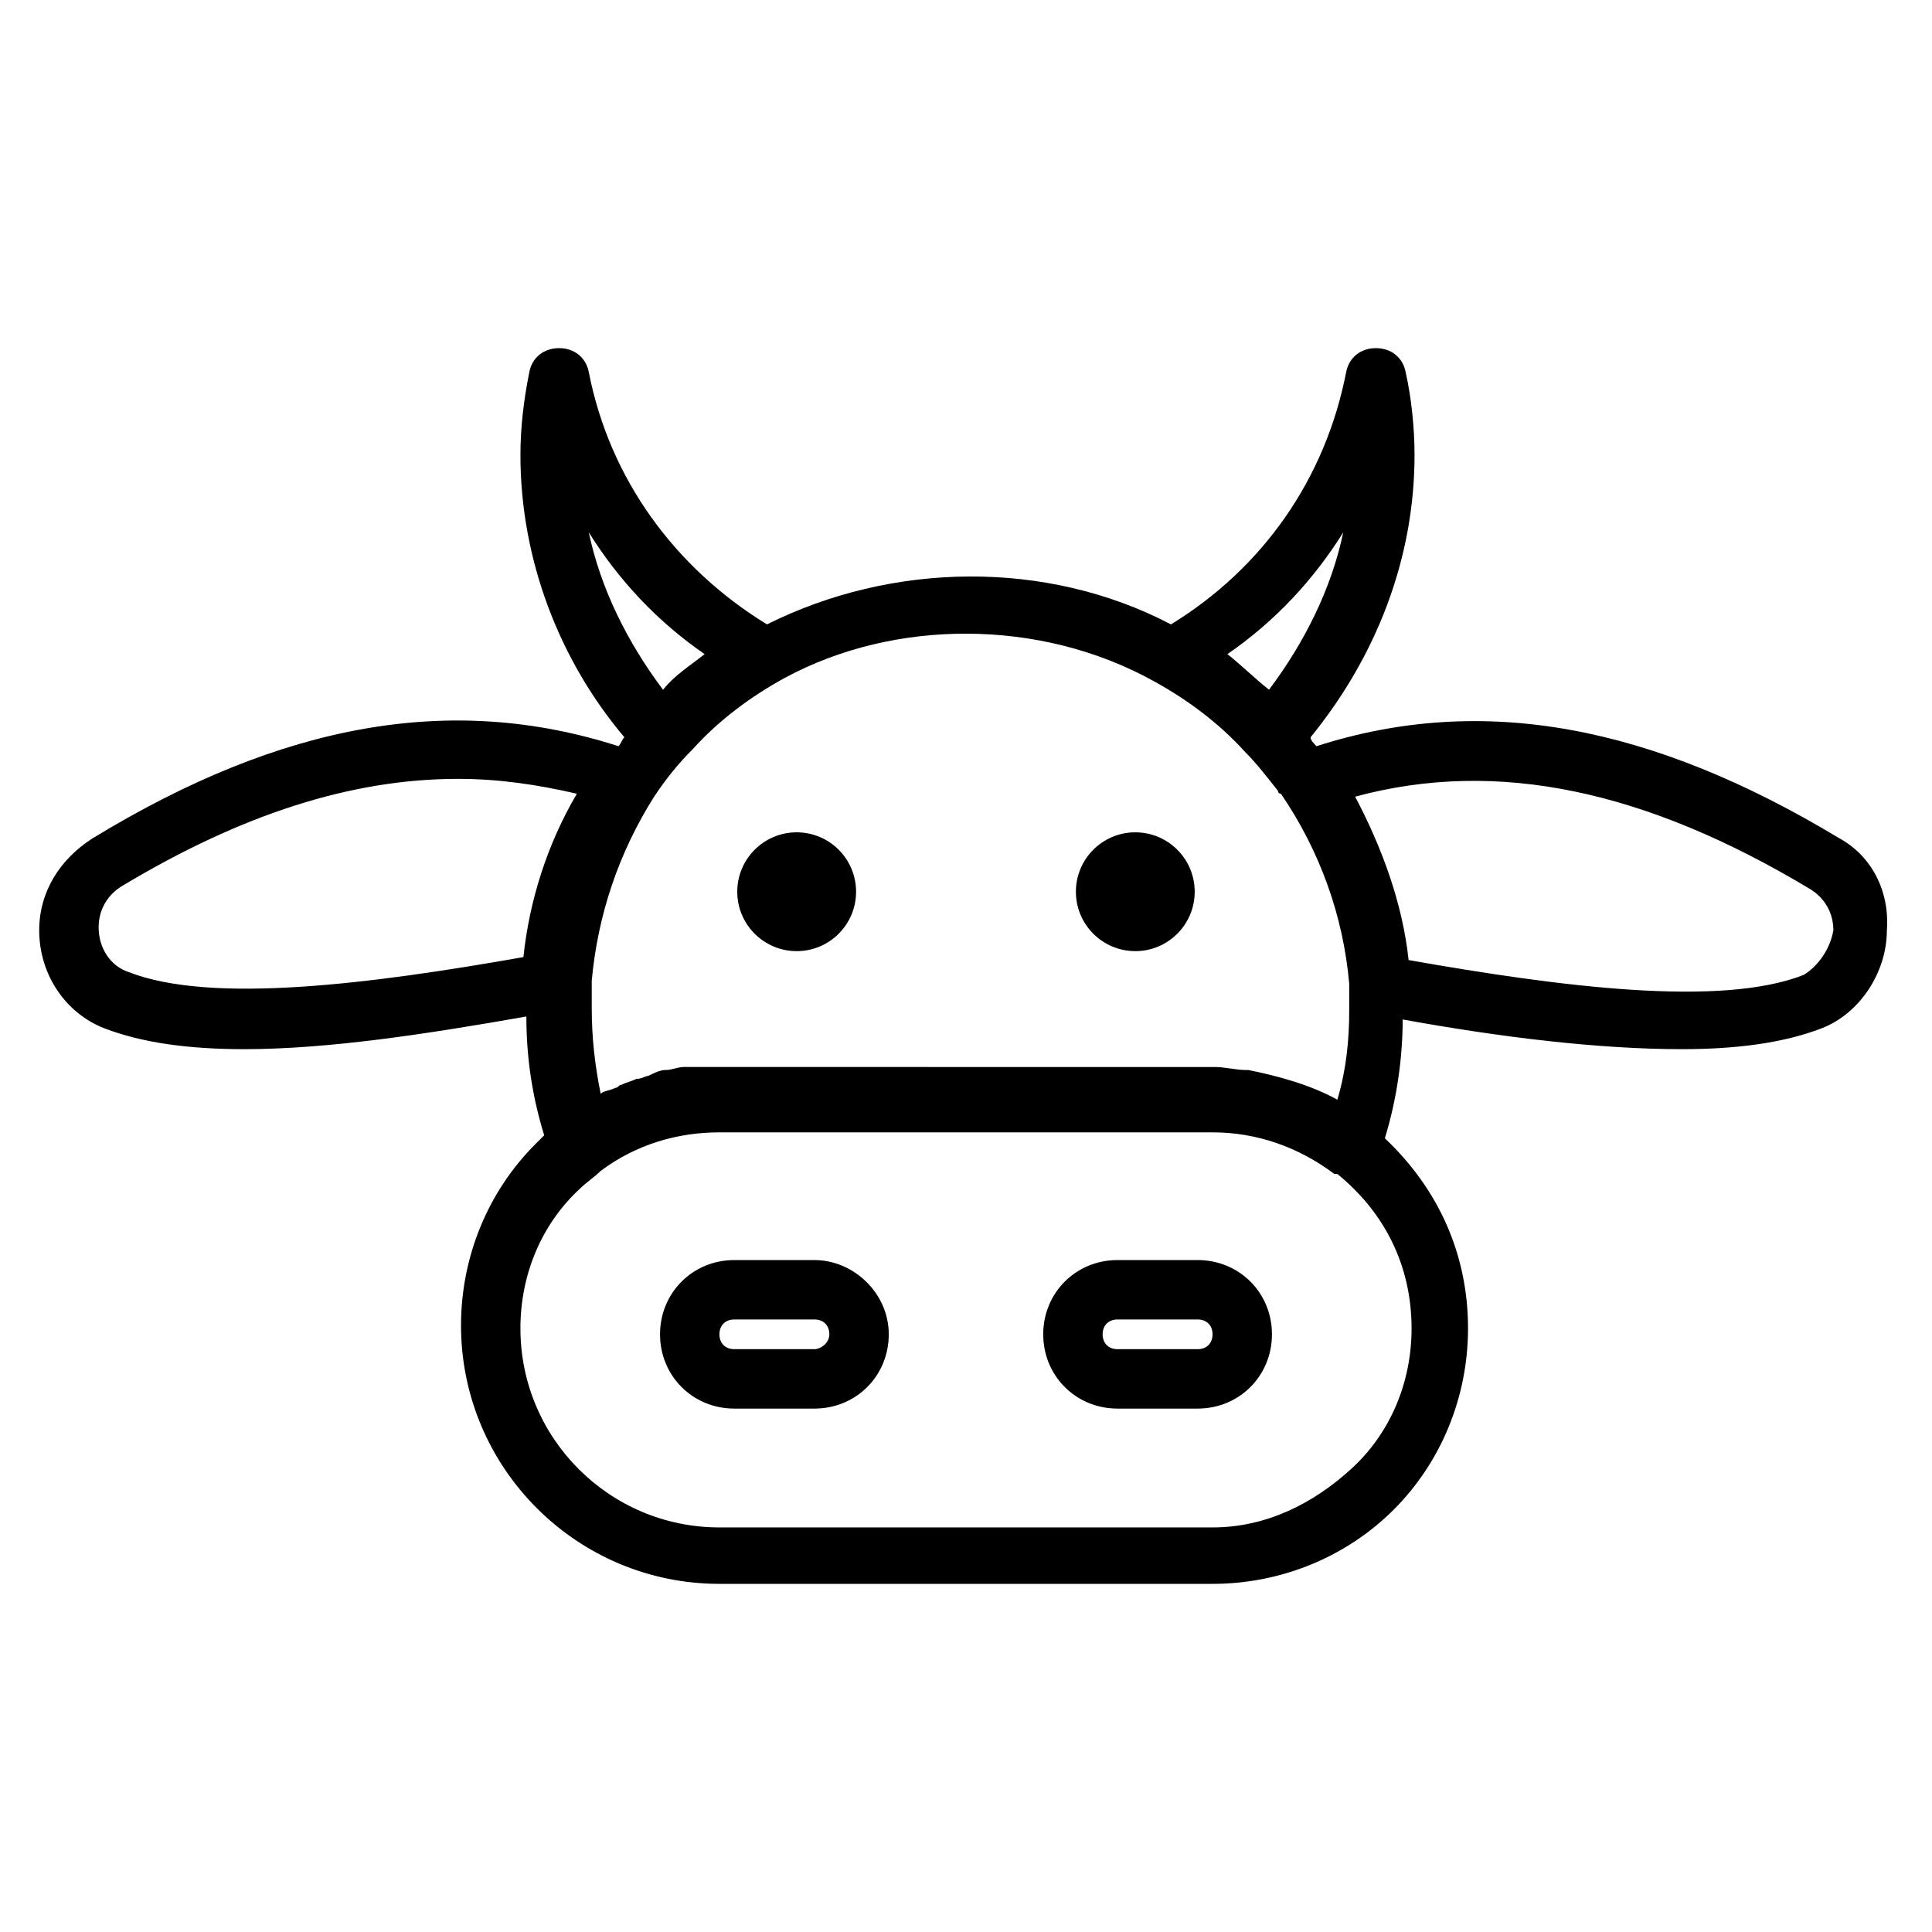 <?xml version="1.0" encoding="UTF-8"?>
<!-- Uploaded to: SVG Repo, www.svgrepo.com, Generator: SVG Repo Mixer Tools -->
<svg fill="#000000" width="800px" height="800px" version="1.1" viewBox="144 144 512 512" xmlns="http://www.w3.org/2000/svg">
 <g>
  <path d="m461.4 477.93h-21.254c-11.02 0-19.68 8.66-19.68 19.68s8.66 19.68 19.68 19.68h21.254c11.02 0 19.68-8.66 19.68-19.68 0.004-11.02-8.656-19.68-19.68-19.68zm0 23.617h-21.254c-2.363 0-3.938-1.574-3.938-3.938s1.574-3.938 3.938-3.938h21.254c2.363 0 3.938 1.574 3.938 3.938s-1.574 3.938-3.938 3.938z"/>
  <path d="m359.85 477.93h-21.254c-11.02 0-19.68 8.66-19.68 19.68s8.66 19.68 19.68 19.68h21.254c11.02 0 19.68-8.66 19.68-19.68s-9.445-19.68-19.68-19.68zm0 23.617h-21.254c-2.363 0-3.938-1.574-3.938-3.938s1.574-3.938 3.938-3.938h21.254c2.363 0 3.938 1.574 3.938 3.938s-2.363 3.938-3.938 3.938z"/>
  <path d="m631.44 366.15c-49.594-29.914-94.465-38.574-138.55-24.402-0.789-0.789-1.574-1.574-1.574-2.363 17.32-21.254 27.551-47.23 27.551-74.785 0-7.086-0.789-14.957-2.363-22.043-0.789-3.938-3.938-6.297-7.871-6.297-3.938 0-7.086 2.363-7.871 6.297-5.512 28.34-22.043 51.957-46.445 66.914-33.062-17.32-73.996-16.531-107.06 0-24.402-14.957-41.723-38.574-47.23-66.914-0.789-3.938-3.938-6.297-7.871-6.297-3.938 0-7.086 2.363-7.871 6.297-1.574 7.871-2.363 14.957-2.363 22.043 0 27.551 10.234 54.316 27.551 74.785-0.789 0.789-0.789 1.574-1.574 2.363-44.086-14.172-88.957-6.297-139.34 24.402-8.66 5.512-14.168 14.168-14.168 24.402 0 11.809 7.086 22.043 17.32 25.977 10.234 3.938 22.828 5.512 37 5.512 22.043 0 48.02-3.938 74.785-8.66 0 11.02 1.574 21.254 4.723 31.488l-2.363 2.363c-12.594 12.594-19.68 29.914-19.68 48.02 0 37.785 30.699 68.488 68.488 68.488h130.68c18.105 0 35.426-7.086 48.02-19.68s19.68-29.914 19.68-48.02c0-19.68-7.871-37-22.043-50.383 3.148-10.234 4.723-21.254 4.723-31.488 25.977 4.723 51.957 7.871 73.996 7.871 14.168 0 26.766-1.574 37-5.512s17.32-14.957 17.32-25.977c0.781-10.23-3.945-19.68-12.602-24.402zm-131.46-81.082c-3.148 14.957-10.234 29.125-19.68 41.723-3.938-3.148-7.086-6.297-11.02-9.445 12.594-8.66 22.828-19.68 30.699-32.277zm-50.379 39.359c8.66 4.723 17.32 11.02 24.402 18.895 3.148 3.148 5.512 6.297 8.66 10.234 0 0 0 0.789 0.789 0.789 10.234 14.957 16.531 32.273 18.105 50.383v7.086c0 7.871-0.789 15.742-3.148 23.617-7.086-3.938-15.742-6.297-23.617-7.871h-0.789c-2.363 0-5.512-0.789-7.871-0.789l-131.46-0.008h-0.789-6.297-2.363c-1.574 0-3.148 0.789-4.723 0.789s-3.148 0.789-4.723 1.574c-0.789 0-1.574 0.789-3.148 0.789-1.574 0.789-2.363 0.789-3.938 1.574-0.789 0-0.789 0.789-1.574 0.789-1.574 0.789-3.148 0.789-3.938 1.574-1.574-7.871-2.363-14.957-2.363-22.828v-7.086c1.574-17.32 7.086-33.852 16.531-48.805 3.148-4.723 6.297-8.66 10.234-12.594 7.086-7.871 15.742-14.168 24.402-18.895 29.133-15.75 67.707-15.75 97.621 0.781zm-118.87-7.082c-3.938 3.148-7.871 5.512-11.02 9.445-9.445-12.594-16.531-26.766-19.68-41.723 7.867 12.598 18.102 23.617 30.699 32.277zm-152.72 84.23c-4.723-1.574-7.871-6.297-7.871-11.809 0-4.723 2.363-8.66 6.297-11.02 31.488-18.895 60.613-28.34 88.953-28.34 11.02 0 21.254 1.574 31.488 3.938-7.871 13.383-12.594 28.34-14.168 43.297-40.148 7.082-82.656 12.59-104.7 3.934zm340.07 94.465c0 14.168-5.512 27.551-15.742 37-10.234 9.445-22.828 15.742-37 15.742h-130.68c-29.125 0-52.742-23.617-52.742-52.742 0-14.168 5.512-27.551 15.742-37 1.574-1.574 3.938-3.148 5.512-4.723 9.445-7.086 20.469-10.234 31.488-10.234h130.68c11.809 0 22.828 3.938 32.273 11.02h0.789c12.594 10.234 19.68 24.406 19.68 40.938zm103.91-93.68c-22.043 8.66-64.551 3.148-104.7-3.938-1.574-14.957-7.086-29.914-14.168-43.297 37.785-10.234 77.145-1.574 120.44 24.402 3.938 2.363 6.297 6.297 6.297 11.02-0.785 4.727-3.934 9.453-7.871 11.812z"/>
  <path d="m460.61 380.32c0 8.691-7.051 15.742-15.746 15.742-8.691 0-15.742-7.051-15.742-15.742 0-8.695 7.051-15.746 15.742-15.746 8.695 0 15.746 7.051 15.746 15.746"/>
  <path d="m370.87 380.32c0 8.691-7.047 15.742-15.742 15.742-8.695 0-15.746-7.051-15.746-15.742 0-8.695 7.051-15.746 15.746-15.746 8.695 0 15.742 7.051 15.742 15.746"/>
 </g>
</svg>